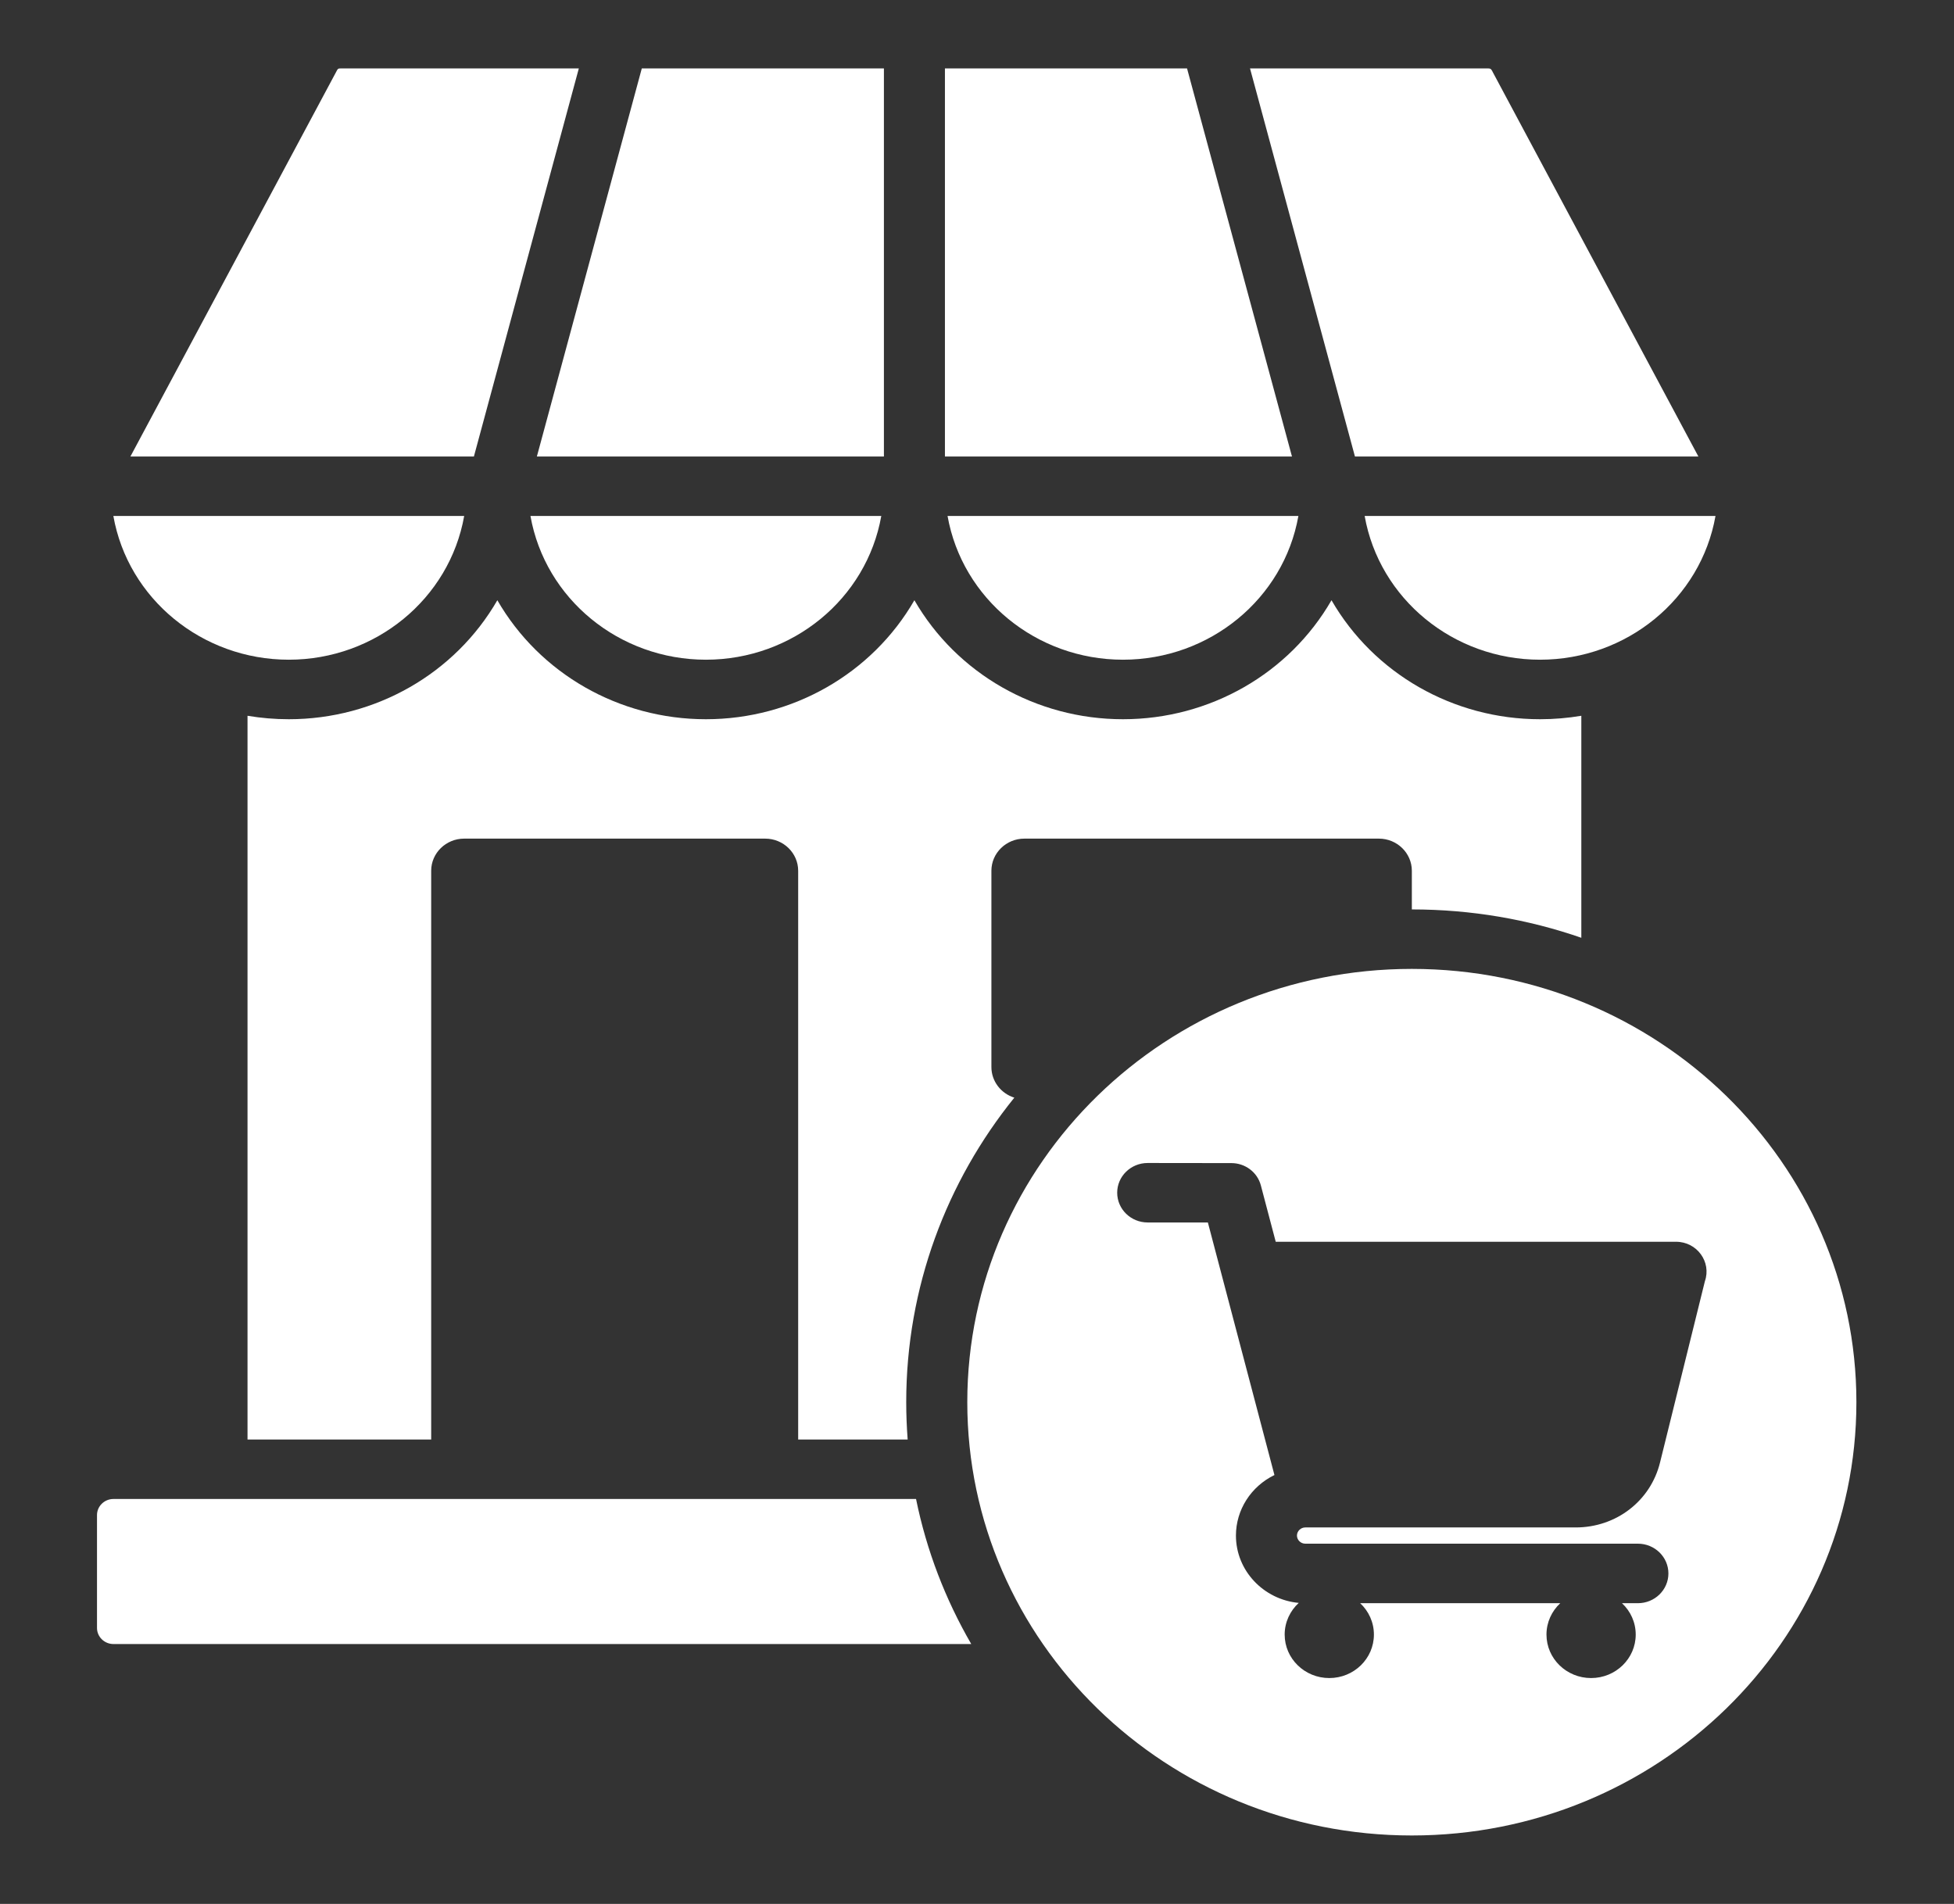 <svg width="39" height="38" xmlns="http://www.w3.org/2000/svg" xmlns:xlink="http://www.w3.org/1999/xlink" xml:space="preserve" overflow="hidden"><rect width="100%" height="100%" fill="#333333" stroke="none"/><g transform="translate(-533 -2394)"><path d="M2.207 29.918 17.82 29.918C18.025 30.951 18.392 31.924 18.894 32.813L2.207 32.813C2.031 32.813 1.887 32.669 1.887 32.492L1.887 30.239C1.887 30.062 2.031 29.918 2.207 29.918ZM4.815 14.286 4.815 28.731 8.388 28.731 8.388 17.379C8.388 17.026 8.676 16.738 9.029 16.738L14.886 16.738C15.239 16.738 15.527 17.026 15.527 17.379L15.527 28.731 17.657 28.731C17.639 28.485 17.629 28.237 17.629 27.986 17.629 25.692 18.415 23.581 19.732 21.908 19.473 21.825 19.286 21.582 19.286 21.297L19.286 17.379C19.286 17.026 19.574 16.738 19.927 16.738L26.824 16.738C27.177 16.738 27.465 17.026 27.465 17.379L27.465 18.151C28.622 18.151 29.731 18.35 30.762 18.717L30.762 14.286C30.501 14.331 30.233 14.355 29.959 14.355 28.271 14.355 26.726 13.444 25.902 11.98 25.079 13.444 23.534 14.355 21.845 14.355 20.157 14.355 18.612 13.444 17.788 11.98 16.965 13.444 15.42 14.355 13.732 14.355 12.043 14.355 10.498 13.444 9.675 11.98 8.852 13.444 7.306 14.355 5.618 14.355 5.344 14.355 5.076 14.331 4.815 14.286ZM27.465 19.338C22.689 19.338 18.817 23.21 18.817 27.986 18.817 32.763 22.689 36.634 27.465 36.634 32.241 36.634 36.113 32.763 36.113 27.986 36.113 23.21 32.241 19.338 27.465 19.338ZM23.497 24.399 22.326 24.399C21.998 24.399 21.733 24.133 21.733 23.805 21.733 23.478 21.998 23.212 22.326 23.212L23.955 23.214C24.219 23.214 24.459 23.392 24.528 23.66L24.817 24.784 32.604 24.784C33.014 24.784 33.296 25.19 33.166 25.571L32.293 29.19C32.109 29.956 31.442 30.486 30.652 30.486L25.392 30.486C25.304 30.486 25.23 30.56 25.23 30.648 25.23 30.736 25.304 30.81 25.392 30.81L31.862 30.81C32.19 30.81 32.456 31.076 32.456 31.404 32.456 31.732 32.19 31.998 31.862 31.998L31.553 31.998C31.718 32.156 31.82 32.378 31.82 32.624 31.82 33.104 31.431 33.492 30.952 33.492 30.473 33.492 30.084 33.104 30.084 32.624 30.084 32.378 30.187 32.156 30.352 31.998L26.46 31.998C26.625 32.156 26.727 32.378 26.727 32.624 26.727 33.104 26.339 33.492 25.859 33.492 25.38 33.492 24.991 33.104 24.991 32.624 24.991 32.375 25.097 32.15 25.265 31.992 24.581 31.927 24.043 31.349 24.043 30.648 24.043 30.135 24.335 29.668 24.792 29.44 24.36 27.76 23.928 26.08 23.497 24.399ZM2.537 9.111 9.219 9.111 11.26 1.366 6.622 1.366C6.586 1.366 6.573 1.37 6.556 1.403ZM10.444 9.111 12.485 1.366 17.195 1.366 17.195 9.111ZM18.382 9.111 25.133 9.111 23.092 1.366 18.382 1.366ZM28.955 1.366C29.011 1.366 29.02 1.402 29.043 1.447L33.039 9.111 26.358 9.111 24.317 1.366ZM33.372 10.298C33.086 11.954 31.643 13.167 29.959 13.167 28.275 13.167 26.833 11.954 26.547 10.298ZM25.258 10.298C24.972 11.954 23.53 13.167 21.845 13.167 20.161 13.167 18.719 11.954 18.433 10.298ZM17.144 10.298C16.858 11.954 15.416 13.167 13.732 13.167 12.047 13.167 10.605 11.954 10.319 10.298ZM9.03 10.298C8.744 11.954 7.302 13.167 5.618 13.167 3.934 13.167 2.491 11.954 2.205 10.298Z" fill="#FFFFFF" fill-rule="evenodd" transform="matrix(1.026 0 0 1 533 2394)"/></g></svg>